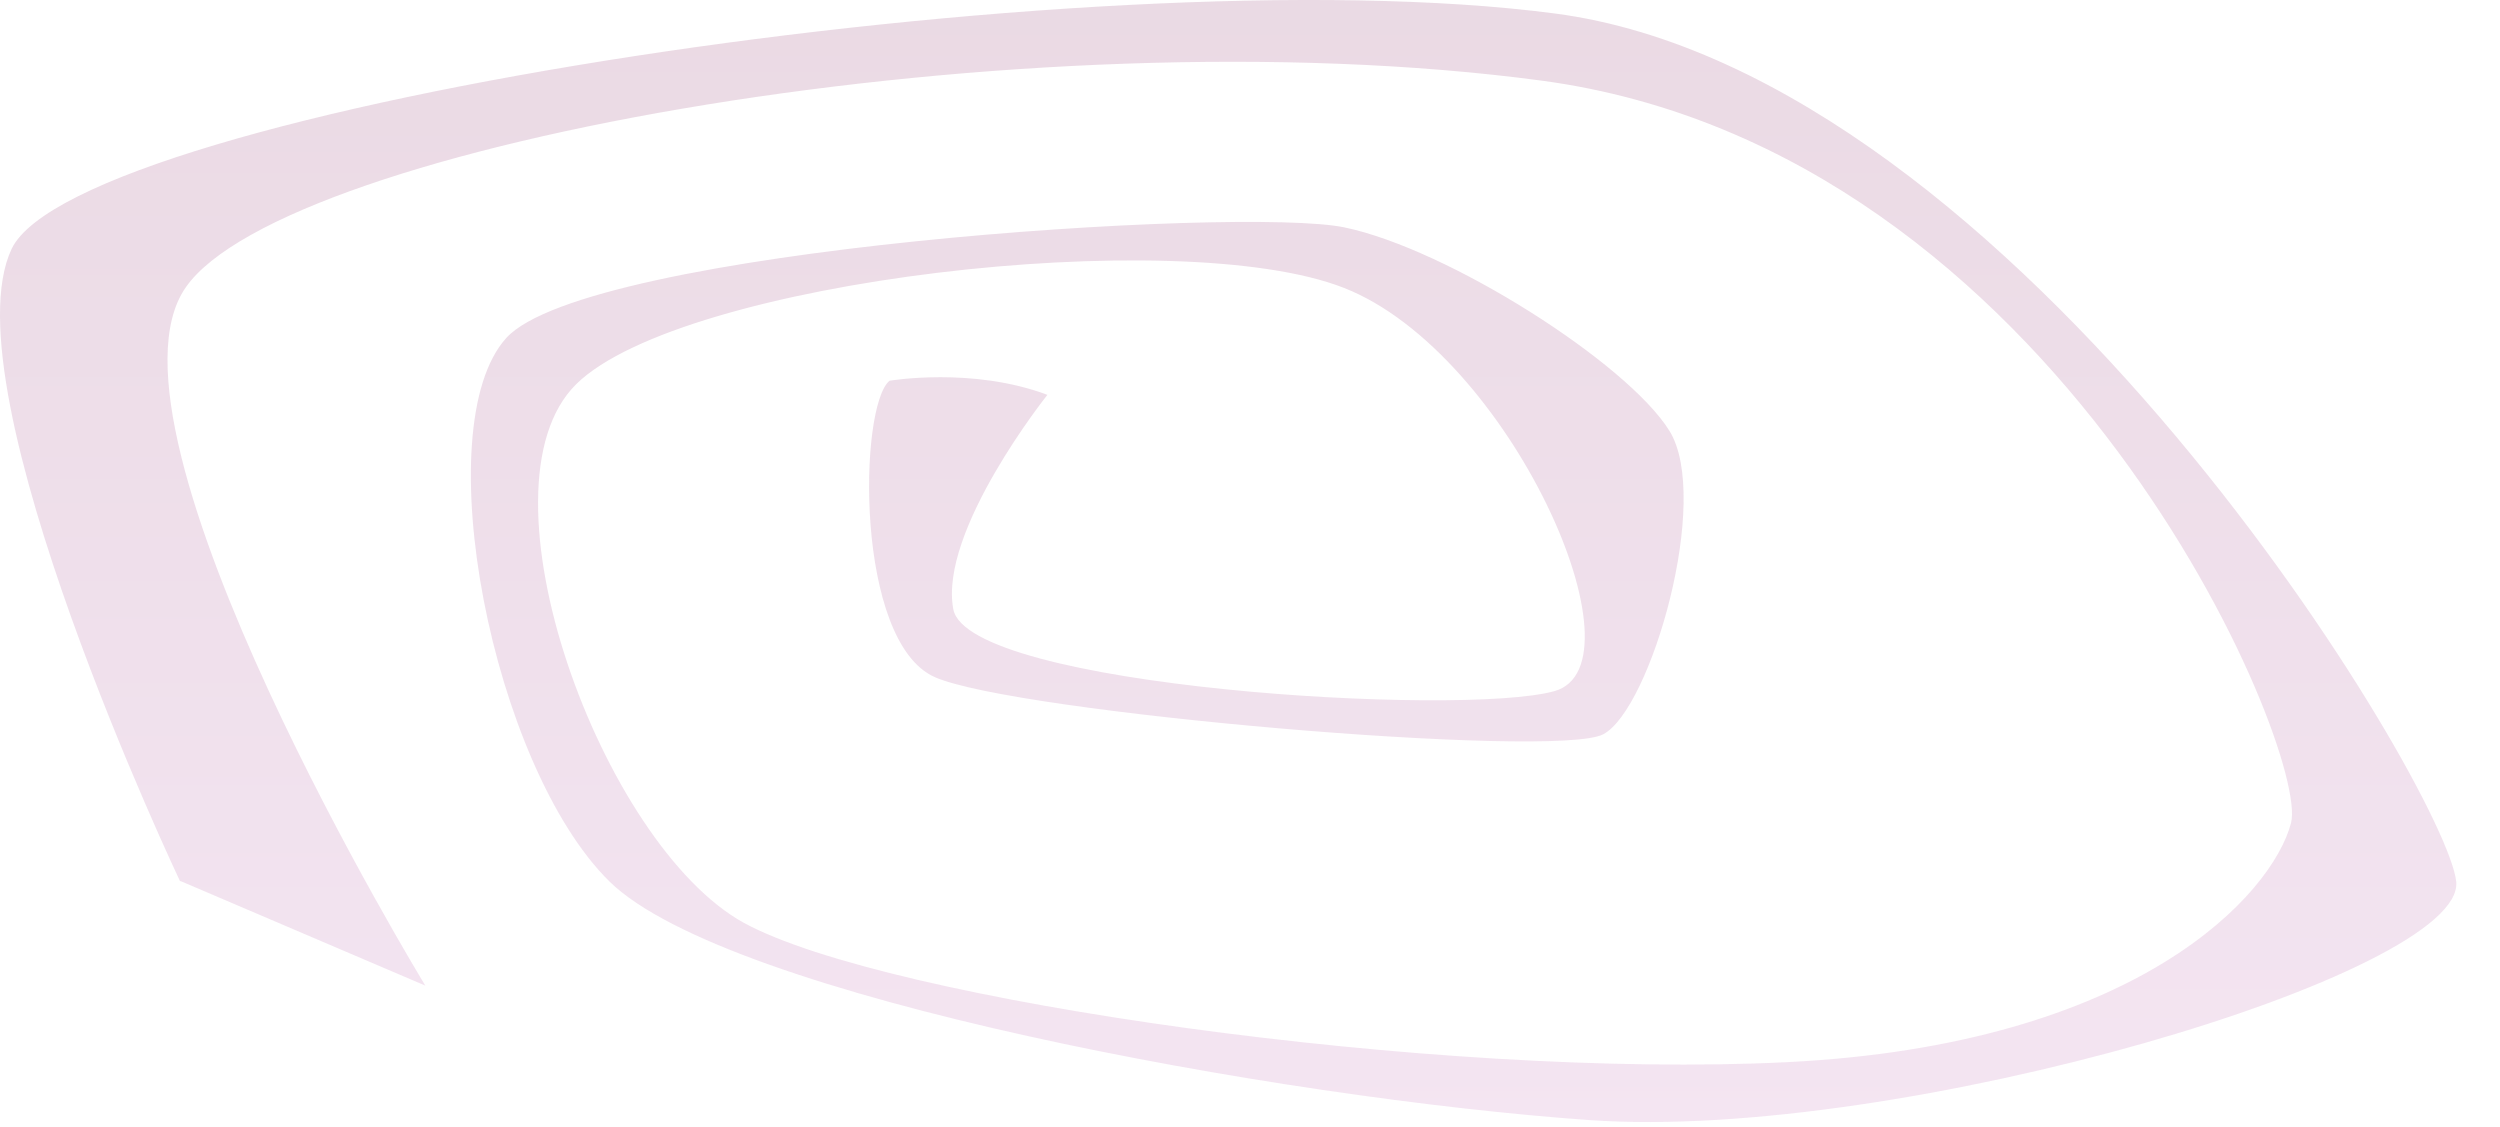 <?xml version="1.0" encoding="utf-8"?>
<svg xmlns="http://www.w3.org/2000/svg" fill="none" height="100%" overflow="visible" preserveAspectRatio="none" style="display: block;" viewBox="0 0 51 23" width="100%">
<path clip-rule="evenodd" d="M3.677 17.986C3.677 17.986 -1.103 7.919 0.237 5.078C1.587 2.237 22.267 -0.967 31.717 0.275C41.167 1.51 49.917 16.123 50.107 17.986C50.297 19.857 38.767 23.297 32.427 22.85C26.087 22.403 14.847 20.342 12.437 17.986C10.037 15.63 8.687 8.714 10.327 6.896C11.967 5.078 25.317 4.199 27.427 4.639C29.537 5.078 33.197 7.404 34.057 8.79C34.917 10.176 33.677 14.464 32.707 14.979C31.737 15.494 20.697 14.54 19.067 13.812C17.437 13.085 17.517 8.282 18.147 7.767C18.147 7.767 19.837 7.479 21.367 8.055C21.367 8.055 19.147 10.835 19.447 12.426C19.737 14.017 29.797 14.63 31.707 14.1C33.627 13.57 30.797 7.199 27.417 5.873C24.037 4.548 13.907 5.722 11.757 7.835C9.607 9.949 12.277 17.236 15.177 18.827C18.077 20.41 29.307 22.024 36.457 21.668C43.607 21.312 46.357 18.244 46.737 16.789C47.117 15.335 42.017 3.07 31.457 1.646C20.897 0.23 5.797 2.957 3.787 5.866C1.767 8.775 8.677 20.107 8.677 20.107L3.677 17.971V17.986Z" fill="url(#paint0_linear_0_37)" fill-rule="evenodd" id="Vector" opacity="0.2" style="mix-blend-mode:multiply"/>
<defs>
<linearGradient gradientUnits="userSpaceOnUse" id="paint0_linear_0_37" x1="25.057" x2="25.057" y1="22.887" y2="0.002">
<stop stop-color="#C77CBD"/>
<stop offset="1" stop-color="#974577"/>
</linearGradient>
</defs>
</svg>